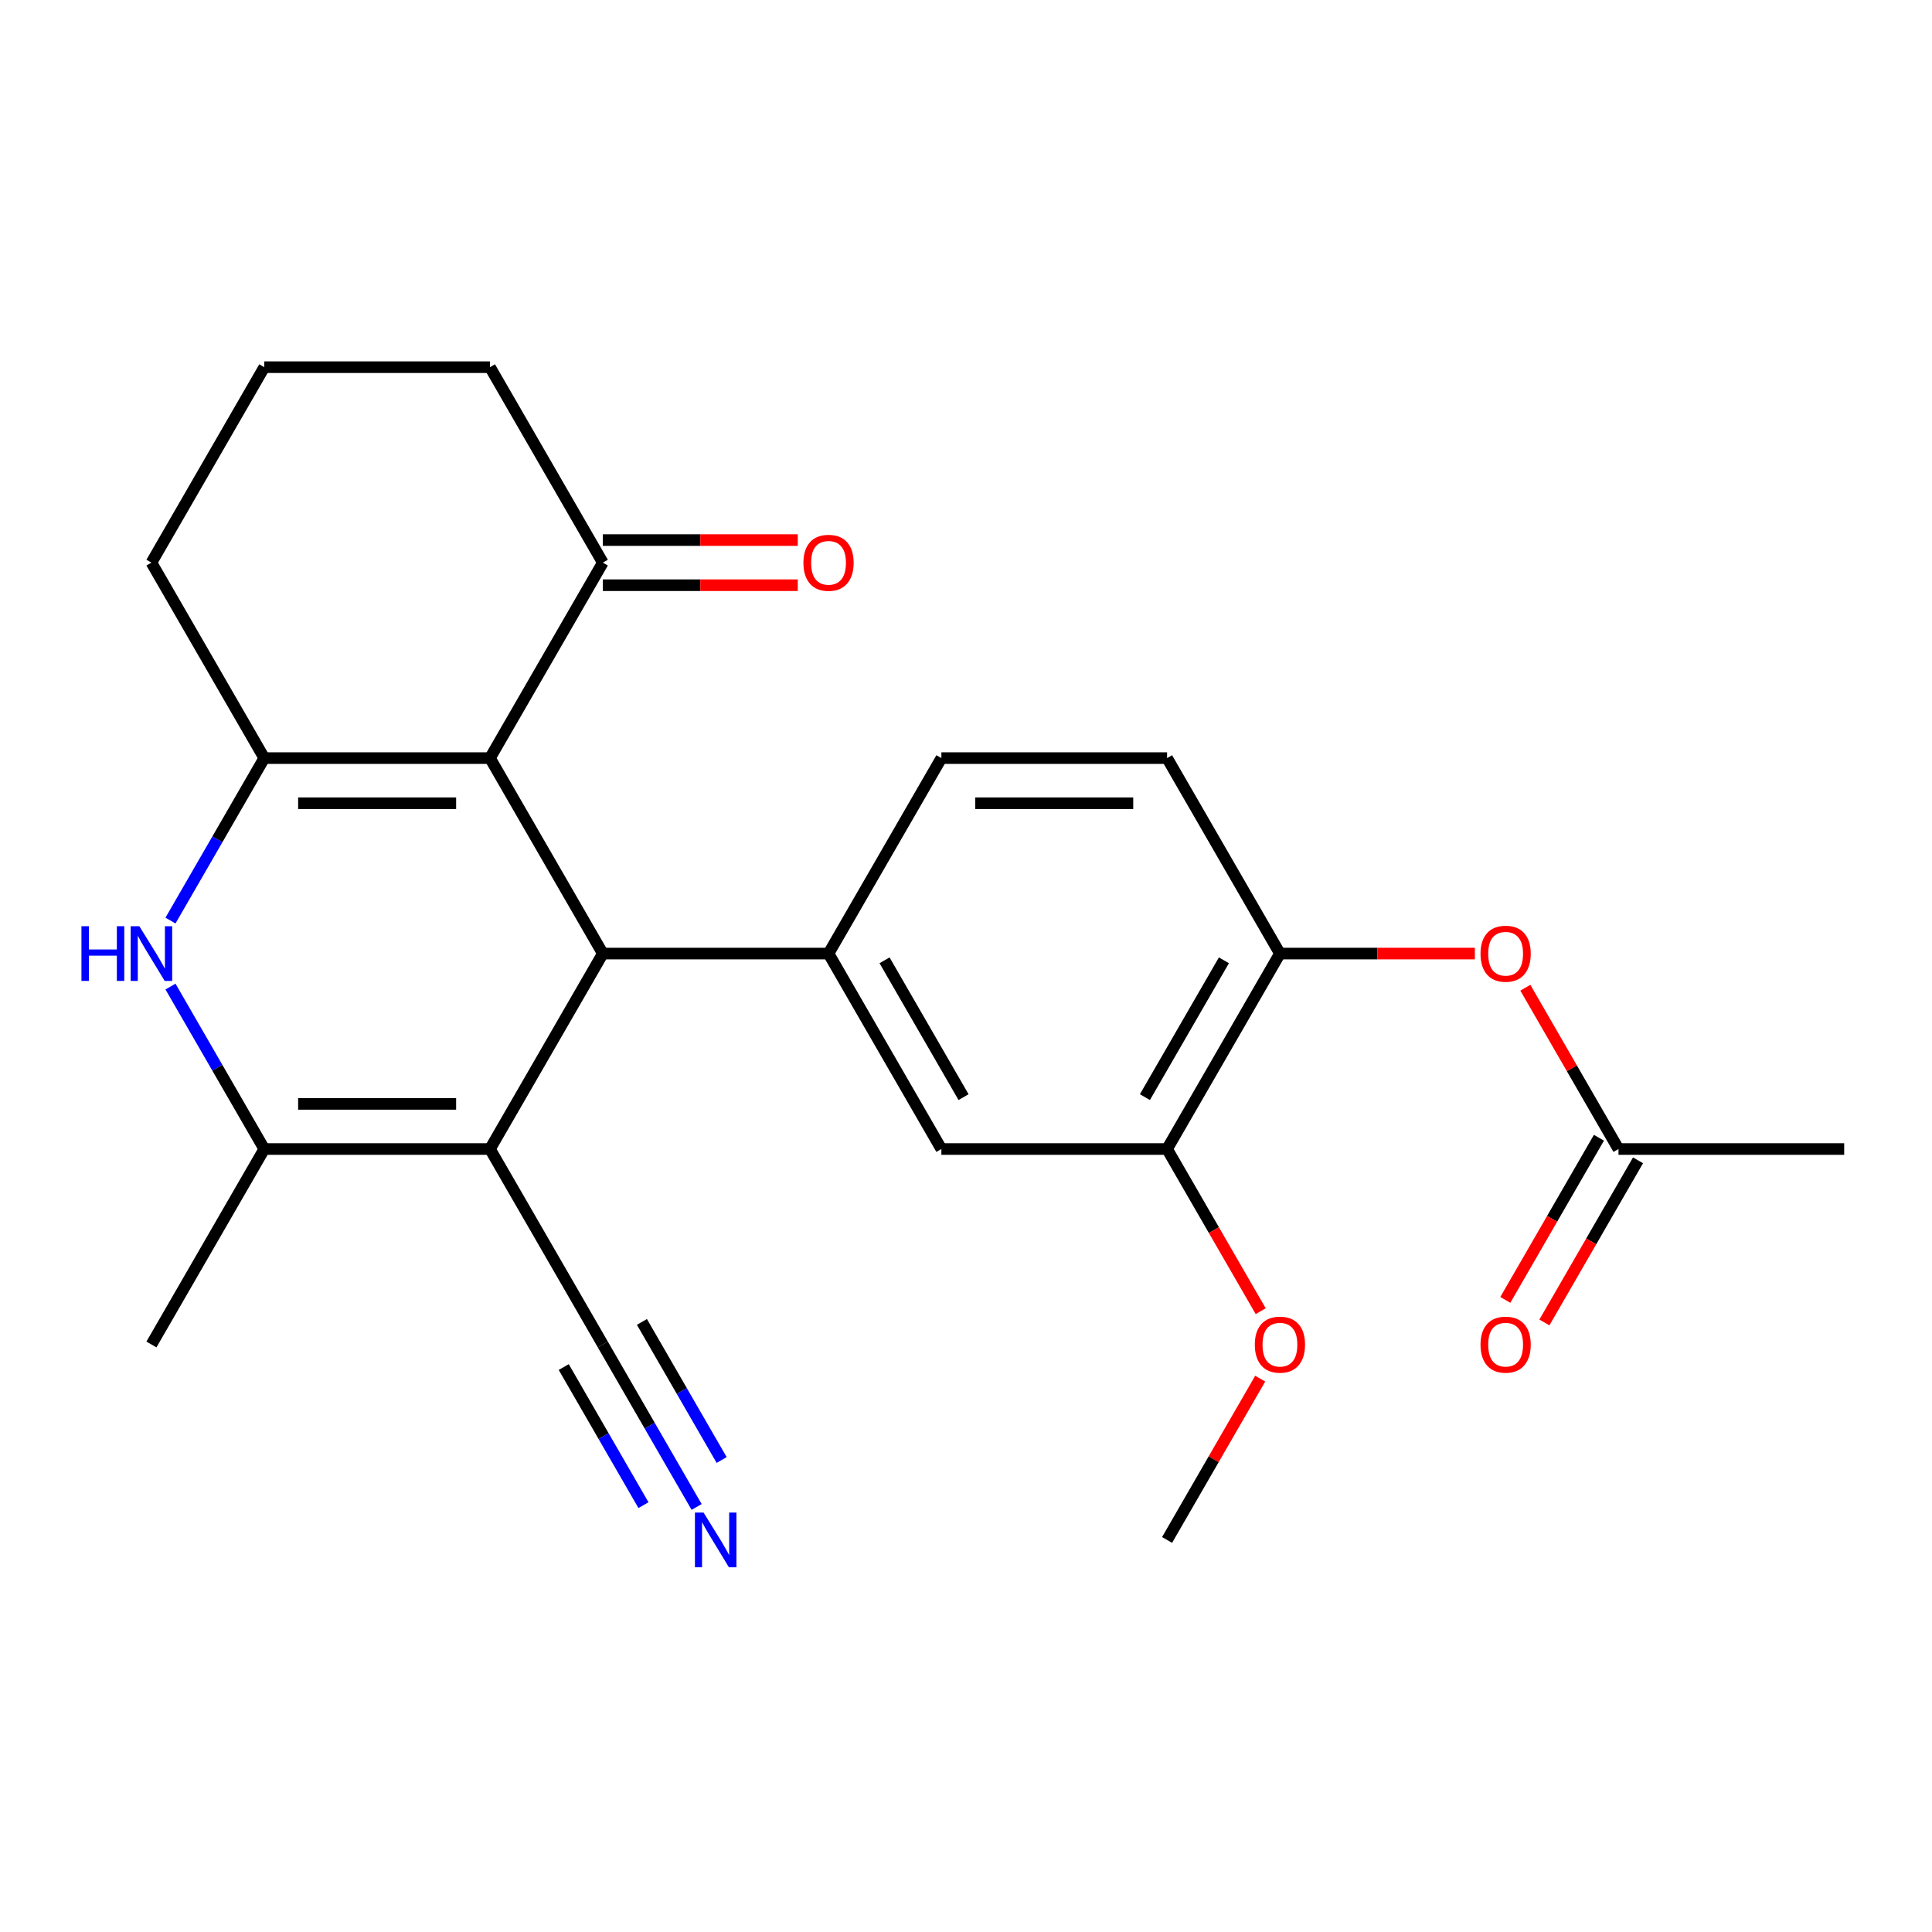 <?xml version='1.0' encoding='iso-8859-1'?>
<svg version='1.1' baseProfile='full'
              xmlns='http://www.w3.org/2000/svg'
                      xmlns:rdkit='http://www.rdkit.org/xml'
                      xmlns:xlink='http://www.w3.org/1999/xlink'
                  xml:space='preserve'
width='1000px' height='1000px' viewBox='0 0 1000 1000'>
<!-- END OF HEADER -->
<rect style='opacity:1.0;fill:#FFFFFF;stroke:none' width='1000' height='1000' x='0' y='0'> </rect>
<path class='bond-0' d='M 253.613,392.393 L 312.024,493.564' style='fill:none;fill-rule:evenodd;stroke:#000000;stroke-width:6px;stroke-linecap:butt;stroke-linejoin:miter;stroke-opacity:1' />
<path class='bond-2' d='M 253.613,392.393 L 136.791,392.393' style='fill:none;fill-rule:evenodd;stroke:#000000;stroke-width:6px;stroke-linecap:butt;stroke-linejoin:miter;stroke-opacity:1' />
<path class='bond-2' d='M 236.09,415.757 L 154.315,415.757' style='fill:none;fill-rule:evenodd;stroke:#000000;stroke-width:6px;stroke-linecap:butt;stroke-linejoin:miter;stroke-opacity:1' />
<path class='bond-7' d='M 253.613,392.393 L 312.024,291.222' style='fill:none;fill-rule:evenodd;stroke:#000000;stroke-width:6px;stroke-linecap:butt;stroke-linejoin:miter;stroke-opacity:1' />
<path class='bond-1' d='M 312.024,493.564 L 253.613,594.735' style='fill:none;fill-rule:evenodd;stroke:#000000;stroke-width:6px;stroke-linecap:butt;stroke-linejoin:miter;stroke-opacity:1' />
<path class='bond-5' d='M 312.024,493.564 L 428.846,493.564' style='fill:none;fill-rule:evenodd;stroke:#000000;stroke-width:6px;stroke-linecap:butt;stroke-linejoin:miter;stroke-opacity:1' />
<path class='bond-6' d='M 253.613,594.735 L 312.024,695.906' style='fill:none;fill-rule:evenodd;stroke:#000000;stroke-width:6px;stroke-linecap:butt;stroke-linejoin:miter;stroke-opacity:1' />
<path class='bond-26' d='M 253.613,594.735 L 136.791,594.735' style='fill:none;fill-rule:evenodd;stroke:#000000;stroke-width:6px;stroke-linecap:butt;stroke-linejoin:miter;stroke-opacity:1' />
<path class='bond-26' d='M 236.09,571.37 L 154.315,571.37' style='fill:none;fill-rule:evenodd;stroke:#000000;stroke-width:6px;stroke-linecap:butt;stroke-linejoin:miter;stroke-opacity:1' />
<path class='bond-3' d='M 136.791,392.393 L 112.517,434.438' style='fill:none;fill-rule:evenodd;stroke:#000000;stroke-width:6px;stroke-linecap:butt;stroke-linejoin:miter;stroke-opacity:1' />
<path class='bond-3' d='M 112.517,434.438 L 88.242,476.483' style='fill:none;fill-rule:evenodd;stroke:#0000FF;stroke-width:6px;stroke-linecap:butt;stroke-linejoin:miter;stroke-opacity:1' />
<path class='bond-18' d='M 136.791,392.393 L 78.38,291.222' style='fill:none;fill-rule:evenodd;stroke:#000000;stroke-width:6px;stroke-linecap:butt;stroke-linejoin:miter;stroke-opacity:1' />
<path class='bond-4' d='M 88.242,510.644 L 112.517,552.69' style='fill:none;fill-rule:evenodd;stroke:#0000FF;stroke-width:6px;stroke-linecap:butt;stroke-linejoin:miter;stroke-opacity:1' />
<path class='bond-4' d='M 112.517,552.69 L 136.791,594.735' style='fill:none;fill-rule:evenodd;stroke:#000000;stroke-width:6px;stroke-linecap:butt;stroke-linejoin:miter;stroke-opacity:1' />
<path class='bond-20' d='M 136.791,594.735 L 78.38,695.906' style='fill:none;fill-rule:evenodd;stroke:#000000;stroke-width:6px;stroke-linecap:butt;stroke-linejoin:miter;stroke-opacity:1' />
<path class='bond-9' d='M 428.846,493.564 L 487.257,594.735' style='fill:none;fill-rule:evenodd;stroke:#000000;stroke-width:6px;stroke-linecap:butt;stroke-linejoin:miter;stroke-opacity:1' />
<path class='bond-9' d='M 457.842,497.057 L 498.73,567.877' style='fill:none;fill-rule:evenodd;stroke:#000000;stroke-width:6px;stroke-linecap:butt;stroke-linejoin:miter;stroke-opacity:1' />
<path class='bond-14' d='M 428.846,493.564 L 487.257,392.393' style='fill:none;fill-rule:evenodd;stroke:#000000;stroke-width:6px;stroke-linecap:butt;stroke-linejoin:miter;stroke-opacity:1' />
<path class='bond-8' d='M 312.024,695.906 L 336.299,737.951' style='fill:none;fill-rule:evenodd;stroke:#000000;stroke-width:6px;stroke-linecap:butt;stroke-linejoin:miter;stroke-opacity:1' />
<path class='bond-8' d='M 336.299,737.951 L 360.574,779.996' style='fill:none;fill-rule:evenodd;stroke:#0000FF;stroke-width:6px;stroke-linecap:butt;stroke-linejoin:miter;stroke-opacity:1' />
<path class='bond-8' d='M 291.79,707.588 L 312.424,743.326' style='fill:none;fill-rule:evenodd;stroke:#000000;stroke-width:6px;stroke-linecap:butt;stroke-linejoin:miter;stroke-opacity:1' />
<path class='bond-8' d='M 312.424,743.326 L 333.057,779.065' style='fill:none;fill-rule:evenodd;stroke:#0000FF;stroke-width:6px;stroke-linecap:butt;stroke-linejoin:miter;stroke-opacity:1' />
<path class='bond-8' d='M 332.259,684.223 L 352.892,719.962' style='fill:none;fill-rule:evenodd;stroke:#000000;stroke-width:6px;stroke-linecap:butt;stroke-linejoin:miter;stroke-opacity:1' />
<path class='bond-8' d='M 352.892,719.962 L 373.526,755.7' style='fill:none;fill-rule:evenodd;stroke:#0000FF;stroke-width:6px;stroke-linecap:butt;stroke-linejoin:miter;stroke-opacity:1' />
<path class='bond-16' d='M 312.024,302.904 L 362.475,302.904' style='fill:none;fill-rule:evenodd;stroke:#000000;stroke-width:6px;stroke-linecap:butt;stroke-linejoin:miter;stroke-opacity:1' />
<path class='bond-16' d='M 362.475,302.904 L 412.926,302.904' style='fill:none;fill-rule:evenodd;stroke:#FF0000;stroke-width:6px;stroke-linecap:butt;stroke-linejoin:miter;stroke-opacity:1' />
<path class='bond-16' d='M 312.024,279.54 L 362.475,279.54' style='fill:none;fill-rule:evenodd;stroke:#000000;stroke-width:6px;stroke-linecap:butt;stroke-linejoin:miter;stroke-opacity:1' />
<path class='bond-16' d='M 362.475,279.54 L 412.926,279.54' style='fill:none;fill-rule:evenodd;stroke:#FF0000;stroke-width:6px;stroke-linecap:butt;stroke-linejoin:miter;stroke-opacity:1' />
<path class='bond-21' d='M 312.024,291.222 L 253.613,190.051' style='fill:none;fill-rule:evenodd;stroke:#000000;stroke-width:6px;stroke-linecap:butt;stroke-linejoin:miter;stroke-opacity:1' />
<path class='bond-11' d='M 487.257,594.735 L 604.079,594.735' style='fill:none;fill-rule:evenodd;stroke:#000000;stroke-width:6px;stroke-linecap:butt;stroke-linejoin:miter;stroke-opacity:1' />
<path class='bond-10' d='M 662.49,493.564 L 604.079,392.393' style='fill:none;fill-rule:evenodd;stroke:#000000;stroke-width:6px;stroke-linecap:butt;stroke-linejoin:miter;stroke-opacity:1' />
<path class='bond-12' d='M 662.49,493.564 L 712.941,493.564' style='fill:none;fill-rule:evenodd;stroke:#000000;stroke-width:6px;stroke-linecap:butt;stroke-linejoin:miter;stroke-opacity:1' />
<path class='bond-12' d='M 712.941,493.564 L 763.392,493.564' style='fill:none;fill-rule:evenodd;stroke:#FF0000;stroke-width:6px;stroke-linecap:butt;stroke-linejoin:miter;stroke-opacity:1' />
<path class='bond-27' d='M 662.49,493.564 L 604.079,594.735' style='fill:none;fill-rule:evenodd;stroke:#000000;stroke-width:6px;stroke-linecap:butt;stroke-linejoin:miter;stroke-opacity:1' />
<path class='bond-27' d='M 633.495,497.057 L 592.607,567.877' style='fill:none;fill-rule:evenodd;stroke:#000000;stroke-width:6px;stroke-linecap:butt;stroke-linejoin:miter;stroke-opacity:1' />
<path class='bond-19' d='M 604.079,594.735 L 628.308,636.7' style='fill:none;fill-rule:evenodd;stroke:#000000;stroke-width:6px;stroke-linecap:butt;stroke-linejoin:miter;stroke-opacity:1' />
<path class='bond-19' d='M 628.308,636.7 L 652.537,678.665' style='fill:none;fill-rule:evenodd;stroke:#FF0000;stroke-width:6px;stroke-linecap:butt;stroke-linejoin:miter;stroke-opacity:1' />
<path class='bond-13' d='M 789.52,511.244 L 813.622,552.99' style='fill:none;fill-rule:evenodd;stroke:#FF0000;stroke-width:6px;stroke-linecap:butt;stroke-linejoin:miter;stroke-opacity:1' />
<path class='bond-13' d='M 813.622,552.99 L 837.723,594.735' style='fill:none;fill-rule:evenodd;stroke:#000000;stroke-width:6px;stroke-linecap:butt;stroke-linejoin:miter;stroke-opacity:1' />
<path class='bond-17' d='M 827.606,588.894 L 803.378,630.859' style='fill:none;fill-rule:evenodd;stroke:#000000;stroke-width:6px;stroke-linecap:butt;stroke-linejoin:miter;stroke-opacity:1' />
<path class='bond-17' d='M 803.378,630.859 L 779.149,672.824' style='fill:none;fill-rule:evenodd;stroke:#FF0000;stroke-width:6px;stroke-linecap:butt;stroke-linejoin:miter;stroke-opacity:1' />
<path class='bond-17' d='M 847.841,600.576 L 823.612,642.541' style='fill:none;fill-rule:evenodd;stroke:#000000;stroke-width:6px;stroke-linecap:butt;stroke-linejoin:miter;stroke-opacity:1' />
<path class='bond-17' d='M 823.612,642.541 L 799.383,684.506' style='fill:none;fill-rule:evenodd;stroke:#FF0000;stroke-width:6px;stroke-linecap:butt;stroke-linejoin:miter;stroke-opacity:1' />
<path class='bond-23' d='M 837.723,594.735 L 954.545,594.735' style='fill:none;fill-rule:evenodd;stroke:#000000;stroke-width:6px;stroke-linecap:butt;stroke-linejoin:miter;stroke-opacity:1' />
<path class='bond-15' d='M 487.257,392.393 L 604.079,392.393' style='fill:none;fill-rule:evenodd;stroke:#000000;stroke-width:6px;stroke-linecap:butt;stroke-linejoin:miter;stroke-opacity:1' />
<path class='bond-15' d='M 504.781,415.757 L 586.556,415.757' style='fill:none;fill-rule:evenodd;stroke:#000000;stroke-width:6px;stroke-linecap:butt;stroke-linejoin:miter;stroke-opacity:1' />
<path class='bond-25' d='M 78.38,291.222 L 136.791,190.051' style='fill:none;fill-rule:evenodd;stroke:#000000;stroke-width:6px;stroke-linecap:butt;stroke-linejoin:miter;stroke-opacity:1' />
<path class='bond-24' d='M 652.283,713.586 L 628.181,755.331' style='fill:none;fill-rule:evenodd;stroke:#FF0000;stroke-width:6px;stroke-linecap:butt;stroke-linejoin:miter;stroke-opacity:1' />
<path class='bond-24' d='M 628.181,755.331 L 604.079,797.076' style='fill:none;fill-rule:evenodd;stroke:#000000;stroke-width:6px;stroke-linecap:butt;stroke-linejoin:miter;stroke-opacity:1' />
<path class='bond-22' d='M 253.613,190.051 L 136.791,190.051' style='fill:none;fill-rule:evenodd;stroke:#000000;stroke-width:6px;stroke-linecap:butt;stroke-linejoin:miter;stroke-opacity:1' />
<path  class='atom-4' d='M 42.16 479.404
L 46 479.404
L 46 491.444
L 60.48 491.444
L 60.48 479.404
L 64.32 479.404
L 64.32 507.724
L 60.48 507.724
L 60.48 494.644
L 46 494.644
L 46 507.724
L 42.16 507.724
L 42.16 479.404
' fill='#0000FF'/>
<path  class='atom-4' d='M 72.12 479.404
L 81.4 494.404
Q 82.32 495.884, 83.8 498.564
Q 85.28 501.244, 85.36 501.404
L 85.36 479.404
L 89.12 479.404
L 89.12 507.724
L 85.24 507.724
L 75.28 491.324
Q 74.12 489.404, 72.88 487.204
Q 71.68 485.004, 71.32 484.324
L 71.32 507.724
L 67.64 507.724
L 67.64 479.404
L 72.12 479.404
' fill='#0000FF'/>
<path  class='atom-9' d='M 364.175 782.916
L 373.455 797.916
Q 374.375 799.396, 375.855 802.076
Q 377.335 804.756, 377.415 804.916
L 377.415 782.916
L 381.175 782.916
L 381.175 811.236
L 377.295 811.236
L 367.335 794.836
Q 366.175 792.916, 364.935 790.716
Q 363.735 788.516, 363.375 787.836
L 363.375 811.236
L 359.695 811.236
L 359.695 782.916
L 364.175 782.916
' fill='#0000FF'/>
<path  class='atom-13' d='M 766.312 493.644
Q 766.312 486.844, 769.672 483.044
Q 773.032 479.244, 779.312 479.244
Q 785.592 479.244, 788.952 483.044
Q 792.312 486.844, 792.312 493.644
Q 792.312 500.524, 788.912 504.444
Q 785.512 508.324, 779.312 508.324
Q 773.072 508.324, 769.672 504.444
Q 766.312 500.564, 766.312 493.644
M 779.312 505.124
Q 783.632 505.124, 785.952 502.244
Q 788.312 499.324, 788.312 493.644
Q 788.312 488.084, 785.952 485.284
Q 783.632 482.444, 779.312 482.444
Q 774.992 482.444, 772.632 485.244
Q 770.312 488.044, 770.312 493.644
Q 770.312 499.364, 772.632 502.244
Q 774.992 505.124, 779.312 505.124
' fill='#FF0000'/>
<path  class='atom-17' d='M 415.846 291.302
Q 415.846 284.502, 419.206 280.702
Q 422.566 276.902, 428.846 276.902
Q 435.126 276.902, 438.486 280.702
Q 441.846 284.502, 441.846 291.302
Q 441.846 298.182, 438.446 302.102
Q 435.046 305.982, 428.846 305.982
Q 422.606 305.982, 419.206 302.102
Q 415.846 298.222, 415.846 291.302
M 428.846 302.782
Q 433.166 302.782, 435.486 299.902
Q 437.846 296.982, 437.846 291.302
Q 437.846 285.742, 435.486 282.942
Q 433.166 280.102, 428.846 280.102
Q 424.526 280.102, 422.166 282.902
Q 419.846 285.702, 419.846 291.302
Q 419.846 297.022, 422.166 299.902
Q 424.526 302.782, 428.846 302.782
' fill='#FF0000'/>
<path  class='atom-18' d='M 766.312 695.986
Q 766.312 689.186, 769.672 685.386
Q 773.032 681.586, 779.312 681.586
Q 785.592 681.586, 788.952 685.386
Q 792.312 689.186, 792.312 695.986
Q 792.312 702.866, 788.912 706.786
Q 785.512 710.666, 779.312 710.666
Q 773.072 710.666, 769.672 706.786
Q 766.312 702.906, 766.312 695.986
M 779.312 707.466
Q 783.632 707.466, 785.952 704.586
Q 788.312 701.666, 788.312 695.986
Q 788.312 690.426, 785.952 687.626
Q 783.632 684.786, 779.312 684.786
Q 774.992 684.786, 772.632 687.586
Q 770.312 690.386, 770.312 695.986
Q 770.312 701.706, 772.632 704.586
Q 774.992 707.466, 779.312 707.466
' fill='#FF0000'/>
<path  class='atom-20' d='M 649.49 695.986
Q 649.49 689.186, 652.85 685.386
Q 656.21 681.586, 662.49 681.586
Q 668.77 681.586, 672.13 685.386
Q 675.49 689.186, 675.49 695.986
Q 675.49 702.866, 672.09 706.786
Q 668.69 710.666, 662.49 710.666
Q 656.25 710.666, 652.85 706.786
Q 649.49 702.906, 649.49 695.986
M 662.49 707.466
Q 666.81 707.466, 669.13 704.586
Q 671.49 701.666, 671.49 695.986
Q 671.49 690.426, 669.13 687.626
Q 666.81 684.786, 662.49 684.786
Q 658.17 684.786, 655.81 687.586
Q 653.49 690.386, 653.49 695.986
Q 653.49 701.706, 655.81 704.586
Q 658.17 707.466, 662.49 707.466
' fill='#FF0000'/>
</svg>
